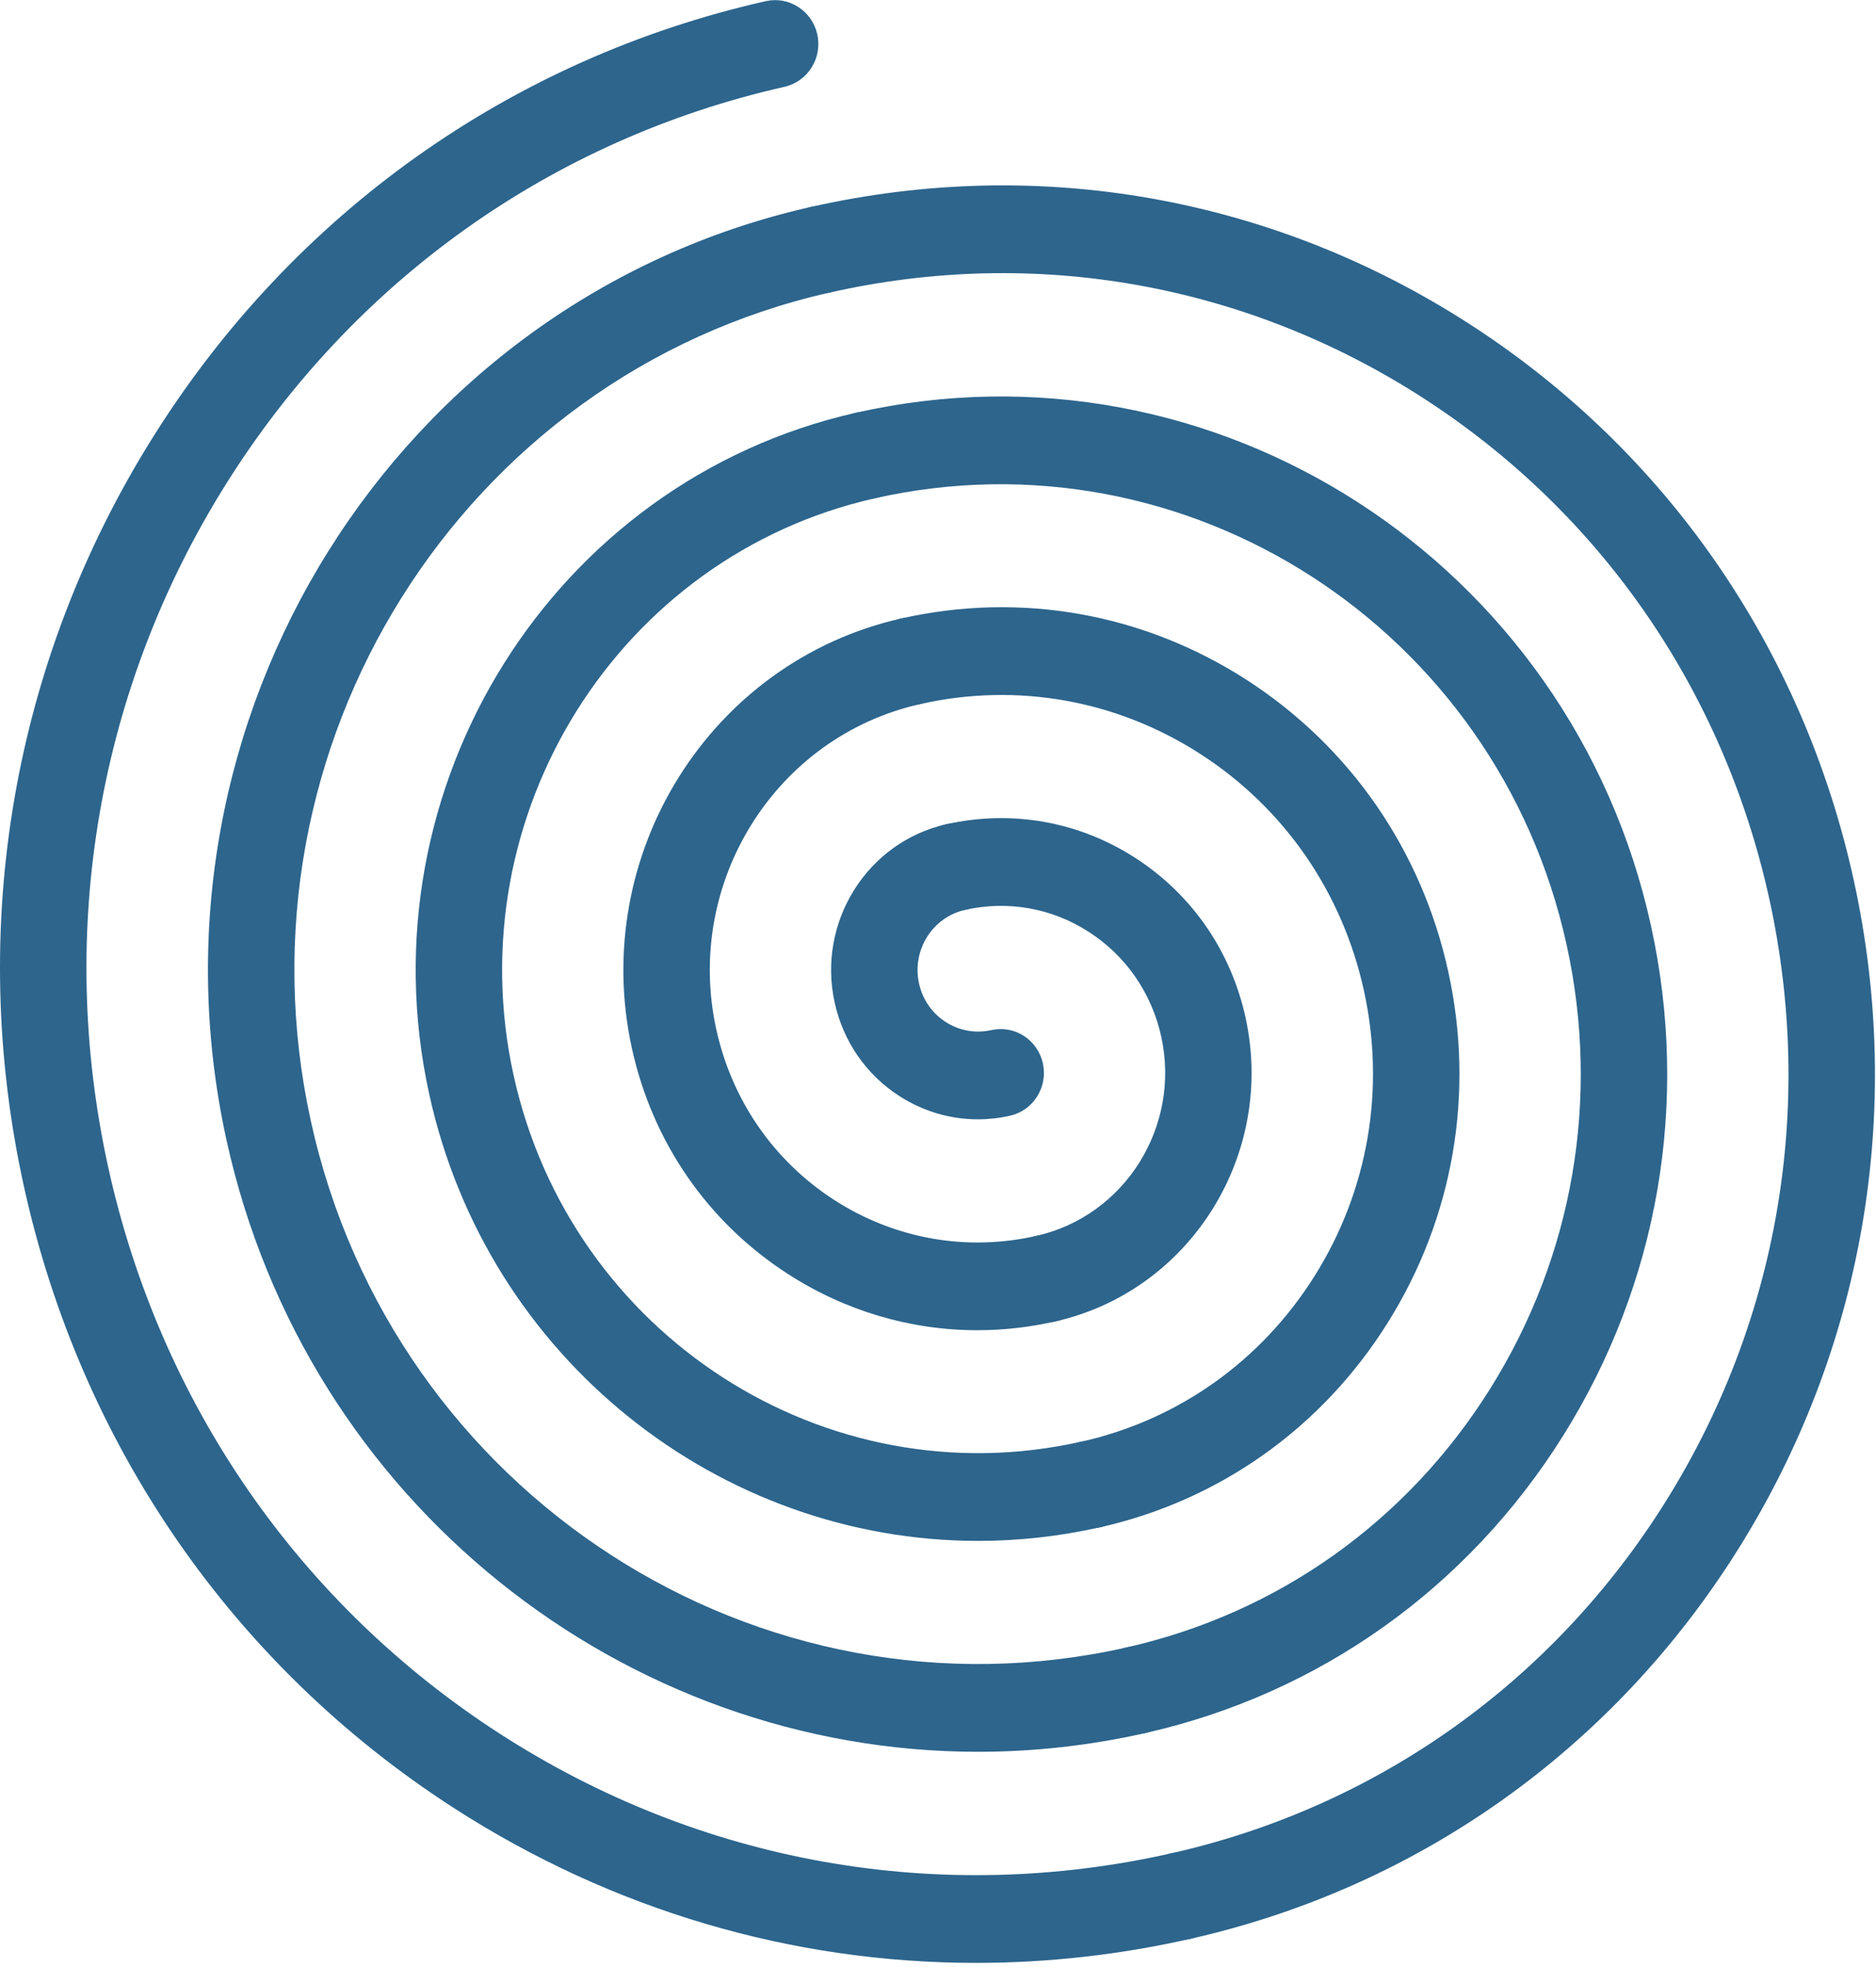 <svg xmlns="http://www.w3.org/2000/svg" fill="none" viewBox="0 0 62 65" height="65" width="62">
<path fill="#2D658D" d="M39.034 64.104C38.379 64.104 37.789 63.644 37.641 62.97C37.471 62.188 37.956 61.414 38.724 61.24C45.516 59.706 51.31 55.585 55.039 49.635C58.767 43.683 59.987 36.61 58.476 29.715C56.965 22.823 52.904 16.942 47.04 13.157C41.178 9.374 34.209 8.132 27.418 9.669C26.648 9.839 25.885 9.35 25.714 8.569C25.543 7.787 26.028 7.013 26.798 6.839C34.332 5.135 42.067 6.512 48.573 10.713C55.079 14.912 59.586 21.438 61.265 29.087C62.941 36.736 61.586 44.585 57.448 51.19C53.312 57.793 46.882 62.367 39.346 64.069C39.241 64.092 39.136 64.104 39.034 64.104Z"></path>
<path fill="#2D658D" d="M37.544 57.303C36.889 57.303 36.299 56.843 36.151 56.169C35.981 55.388 36.466 54.614 37.234 54.439C42.236 53.31 46.503 50.275 49.247 45.894C51.992 41.513 52.891 36.304 51.777 31.23C49.482 20.761 39.223 14.143 28.91 16.467C28.14 16.637 27.377 16.149 27.207 15.368C27.034 14.586 27.52 13.812 28.29 13.639C40.142 10.959 51.928 18.569 54.565 30.599C55.843 36.431 54.812 42.414 51.657 47.449C48.502 52.483 43.602 55.97 37.856 57.269C37.752 57.292 37.648 57.303 37.544 57.303Z"></path>
<path fill="#2D658D" d="M36.053 50.503C35.398 50.503 34.808 50.043 34.66 49.37C34.489 48.588 34.974 47.812 35.745 47.64C38.954 46.916 41.691 44.968 43.453 42.155C45.215 39.343 45.792 36.001 45.078 32.743C44.364 29.485 42.445 26.706 39.674 24.918C36.904 23.13 33.609 22.544 30.399 23.269C29.629 23.439 28.868 22.951 28.697 22.169C28.525 21.387 29.01 20.614 29.78 20.439C33.734 19.545 37.792 20.268 41.207 22.472C44.62 24.676 46.986 28.099 47.865 32.114C48.746 36.127 48.034 40.245 45.863 43.71C43.693 47.176 40.319 49.576 36.365 50.469C36.26 50.492 36.156 50.503 36.053 50.503Z"></path>
<path fill="#2D658D" d="M34.561 43.704C33.906 43.704 33.316 43.243 33.168 42.57C32.997 41.788 33.483 41.014 34.252 40.84C37.178 40.179 39.029 37.225 38.378 34.256C38.061 32.816 37.213 31.588 35.989 30.799C34.766 30.007 33.311 29.749 31.891 30.068C31.119 30.238 30.357 29.75 30.187 28.97C30.015 28.188 30.499 27.414 31.27 27.239C33.431 26.752 35.653 27.144 37.521 28.351C39.39 29.556 40.683 31.43 41.164 33.627C42.158 38.157 39.337 42.661 34.873 43.669C34.768 43.693 34.664 43.704 34.561 43.704Z"></path>
<path fill="#2D658D" d="M32.253 64.865C26.181 64.865 20.225 63.12 14.982 59.736C7.703 55.037 2.66 47.736 0.784 39.177C-1.092 30.62 0.425 21.837 5.053 14.449C9.683 7.061 16.876 1.943 25.308 0.038C26.075 -0.134 26.84 0.357 27.011 1.138C27.183 1.92 26.698 2.693 25.927 2.869C18.241 4.604 11.683 9.27 7.464 16.005C3.244 22.739 1.862 30.745 3.571 38.549C5.284 46.35 9.88 53.006 16.515 57.29C23.15 61.574 31.038 62.976 38.725 61.24C39.496 61.065 40.258 61.557 40.429 62.339C40.602 63.12 40.117 63.894 39.346 64.069C36.987 64.602 34.61 64.865 32.253 64.865Z"></path>
<path fill="#2D658D" d="M32.323 57.889C20.661 57.889 10.12 49.685 7.483 37.664C4.436 23.762 13.1 9.933 26.798 6.838C27.566 6.666 28.329 7.158 28.501 7.938C28.674 8.721 28.187 9.494 27.417 9.668C15.257 12.415 7.565 24.692 10.271 37.035C12.977 49.378 25.076 57.184 37.234 54.44C38.003 54.266 38.766 54.757 38.938 55.539C39.109 56.321 38.624 57.094 37.854 57.269C36.001 57.688 34.148 57.889 32.323 57.889Z"></path>
<path fill="#2D658D" d="M32.325 50.92C23.808 50.92 16.109 44.931 14.184 36.151C11.958 25.997 18.286 15.898 28.29 13.639C29.059 13.464 29.821 13.956 29.993 14.738C30.164 15.519 29.679 16.293 28.91 16.467C20.443 18.379 15.088 26.927 16.971 35.522C18.856 44.115 27.277 49.549 35.744 47.638C36.512 47.466 37.277 47.957 37.448 48.738C37.619 49.52 37.135 50.293 36.365 50.467C35.011 50.773 33.657 50.92 32.325 50.92Z"></path>
<path fill="#2D658D" d="M32.299 43.958C30.097 43.958 27.936 43.324 26.035 42.096C23.392 40.391 21.563 37.742 20.883 34.639C19.48 28.235 23.469 21.866 29.78 20.439C30.55 20.265 31.311 20.758 31.483 21.539C31.654 22.321 31.169 23.095 30.4 23.27C25.627 24.346 22.609 29.165 23.671 34.009C24.185 36.358 25.569 38.361 27.566 39.651C29.562 40.94 31.94 41.364 34.252 40.84C35.019 40.668 35.784 41.158 35.956 41.94C36.129 42.72 35.643 43.495 34.873 43.668C34.016 43.862 33.155 43.958 32.299 43.958Z"></path>
<path fill="#2D658D" d="M32.317 36.989C31.404 36.989 30.508 36.726 29.72 36.218C28.624 35.511 27.866 34.413 27.584 33.126C27.001 30.471 28.656 27.829 31.273 27.238C32.041 27.064 32.805 27.556 32.976 28.338C33.147 29.12 32.663 29.893 31.893 30.068C30.814 30.311 30.132 31.401 30.372 32.495C30.488 33.028 30.8 33.479 31.253 33.772C31.702 34.061 32.239 34.157 32.763 34.04C33.531 33.868 34.294 34.358 34.466 35.14C34.639 35.92 34.153 36.695 33.382 36.869C33.029 36.949 32.672 36.989 32.317 36.989Z"></path>
</svg>
